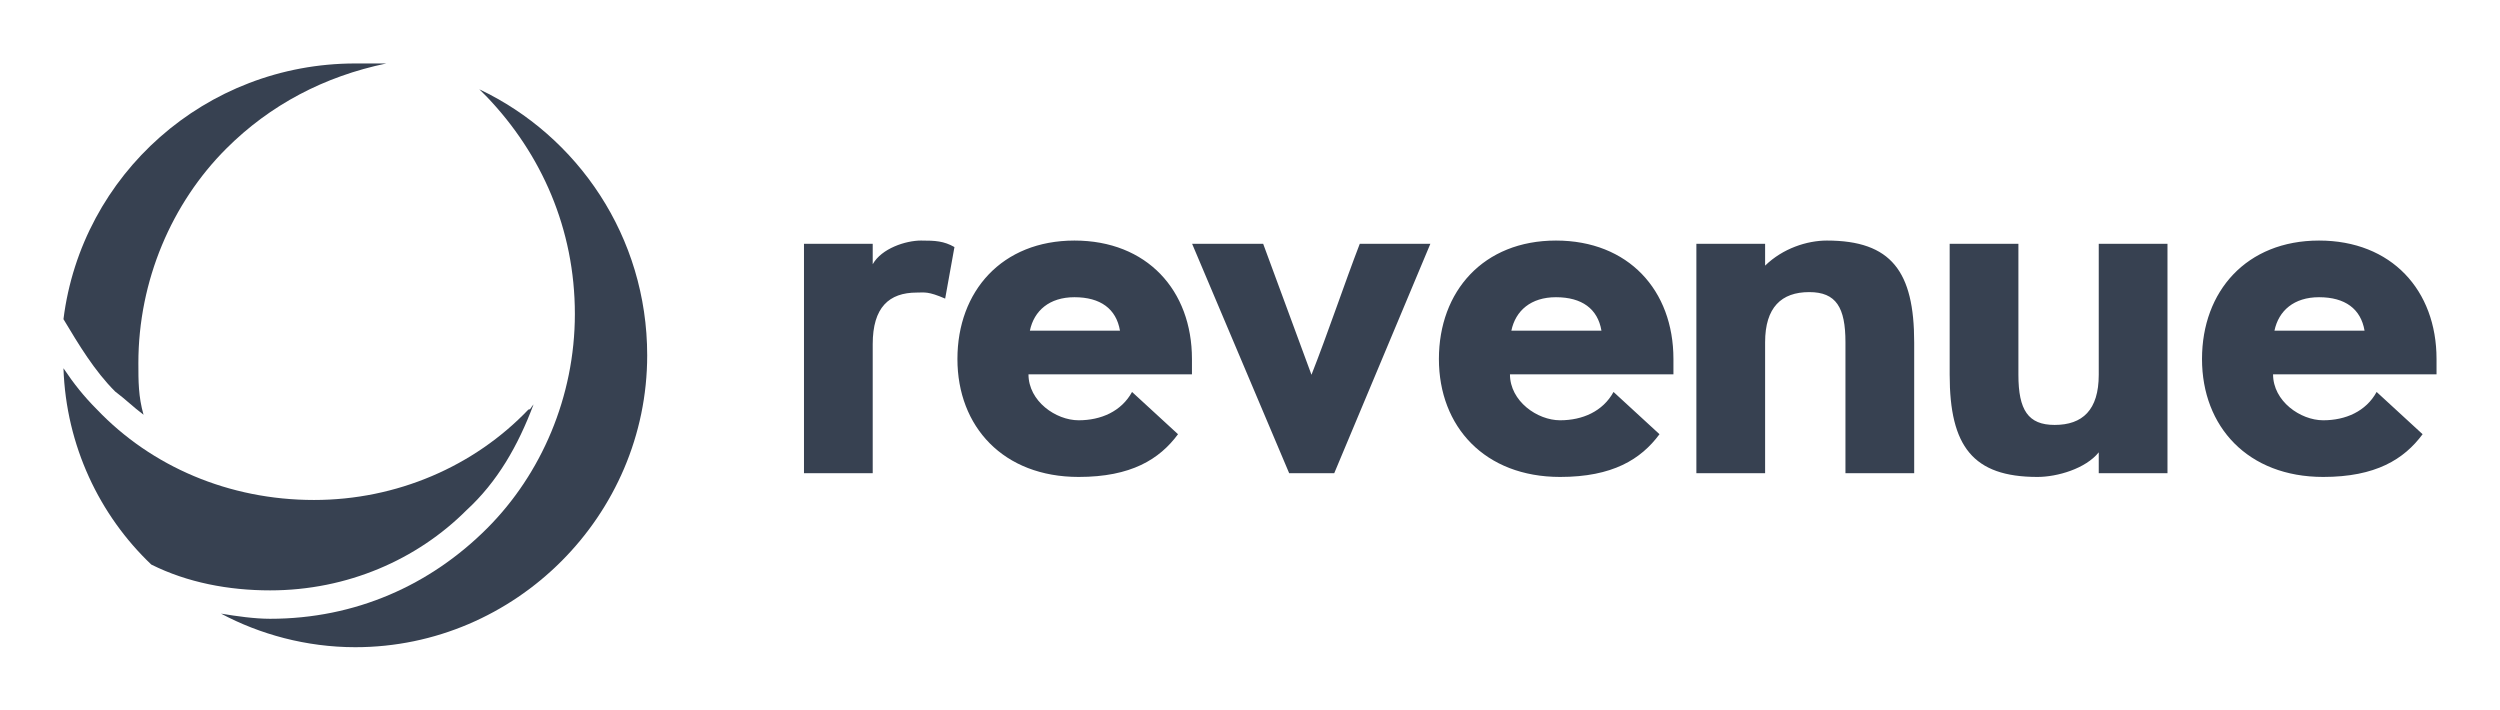 <svg xmlns="http://www.w3.org/2000/svg" xmlns:xlink="http://www.w3.org/1999/xlink" version="1.1" width="3160.045" height="897.094" viewBox="0 0 3160.045 897.094">
			
			<g transform="scale(8.002) translate(10, 10)">
				<defs id="SvgjsDefs1101" fill="#374151"/><g id="SvgjsG1102" featureKey="nRdZyp-0" transform="matrix(0.408,0,0,0.408,-22.007,-22.007)" fill="#374151"><defs xmlns="http://www.w3.org/2000/svg" fill="#374151"/><g xmlns="http://www.w3.org/2000/svg"><g><path class="fil0" d="M215 64c38,18 65,57 65,103 0,62 -51,113 -113,113 -19,0 -37,-5 -52,-13 6,1 13,2 19,2l0 0 0 0 0 0 0 0c33,0 62,-13 84,-35 21,-21 34,-51 34,-83l0 0 0 0 0 0 0 0c0,-33 -13,-62 -34,-84 -1,-1 -2,-2 -3,-3z" style="fill: #374151;"/><path class="fil0" d="M236 186c-6,16 -14,30 -26,41 -19,19 -46,31 -76,31l0 0 0 0 0 0 0 0c-16,0 -32,-3 -46,-10 -20,-19 -33,-46 -34,-76 4,6 8,11 13,16 21,22 51,35 84,35l0 0 0 0 0 0 0 0c32,0 62,-13 83,-35 1,0 1,-1 2,-2z" style="fill: #374151;"/><path class="fil0" d="M167 54c4,0 8,0 12,0 -24,5 -45,16 -62,33 -21,21 -34,51 -34,83l0 0 0 0 0 0 0 0c0,7 0,13 2,20 -4,-3 -7,-6 -11,-9 -8,-8 -14,-18 -20,-28 7,-56 55,-99 113,-99z" style="fill: #374151;"/></g></g></g><g id="SvgjsG1103" featureKey="Q4qmbg-0" transform="matrix(3.668,0,0,3.668,113.258,-8.608)" fill="#374151"><path d="M7.5 10.26 l-0.4 2.22 c-0.74 -0.32 -0.88 -0.26 -1.22 -0.26 c-1.2 0 -1.9 0.64 -1.9 2.22 l0 5.56 l-2.96 0 l0 -9.88 l2.96 0 l0 0.88 c0.38 -0.68 1.42 -1.02 2.08 -1.02 c0.62 0 0.98 0.02 1.44 0.28 z M17.728 15.08 l0 0.66 l-7.04 0 c0 1.16 1.18 1.98 2.16 1.98 c0.96 0 1.84 -0.38 2.3 -1.22 l1.98 1.82 c-0.8 1.08 -2.02 1.84 -4.28 1.84 c-3.24 0 -5.22 -2.16 -5.22 -5.08 s1.92 -5.1 5.04 -5.1 s5.06 2.14 5.06 5.1 z M10.748 13.86 l3.88 0 c-0.16 -0.94 -0.84 -1.44 -1.96 -1.44 c-1.08 0 -1.74 0.58 -1.92 1.44 z M23.855 20 l-1.94 0 l-4.18 -9.88 l3.06 0 l2.08 5.64 c0.68 -1.72 1.44 -3.98 2.08 -5.64 l3.04 0 z M38.463 15.08 l0 0.66 l-7.04 0 c0 1.16 1.18 1.98 2.16 1.98 c0.96 0 1.84 -0.38 2.3 -1.22 l1.98 1.82 c-0.8 1.08 -2.02 1.84 -4.28 1.84 c-3.24 0 -5.22 -2.16 -5.22 -5.08 s1.92 -5.1 5.04 -5.1 s5.06 2.14 5.06 5.1 z M31.483 13.86 l3.88 0 c-0.16 -0.94 -0.84 -1.44 -1.96 -1.44 c-1.08 0 -1.74 0.58 -1.92 1.44 z M48.831 14.36 l0 5.64 l-2.96 0 l0 -5.64 c0 -1.5 -0.4 -2.16 -1.56 -2.16 c-1.2 0 -1.9 0.66 -1.9 2.16 l0 5.64 l-2.96 0 l0 -9.88 l2.96 0 l0 0.94 c0.76 -0.74 1.8 -1.08 2.66 -1.08 c2.78 0 3.76 1.34 3.76 4.38 z M50.359 15.76 l0 -5.64 l2.96 0 l0 5.64 c0 1.52 0.42 2.16 1.56 2.16 c1.2 0 1.9 -0.64 1.9 -2.16 l0 -5.64 l2.96 0 l0 9.88 l-2.96 0 l0 -0.9 c-0.56 0.7 -1.78 1.06 -2.64 1.06 c-2.78 0 -3.78 -1.32 -3.78 -4.4 z M71.326 15.08 l0 0.66 l-7.04 0 c0 1.16 1.18 1.98 2.16 1.98 c0.96 0 1.84 -0.38 2.3 -1.22 l1.98 1.82 c-0.8 1.08 -2.02 1.84 -4.28 1.84 c-3.24 0 -5.22 -2.16 -5.22 -5.08 s1.92 -5.1 5.04 -5.1 s5.06 2.14 5.06 5.1 z M64.346 13.86 l3.88 0 c-0.16 -0.94 -0.84 -1.44 -1.96 -1.44 c-1.08 0 -1.74 0.58 -1.92 1.44 z" fill="#374151"/></g>
			</g>
		</svg>